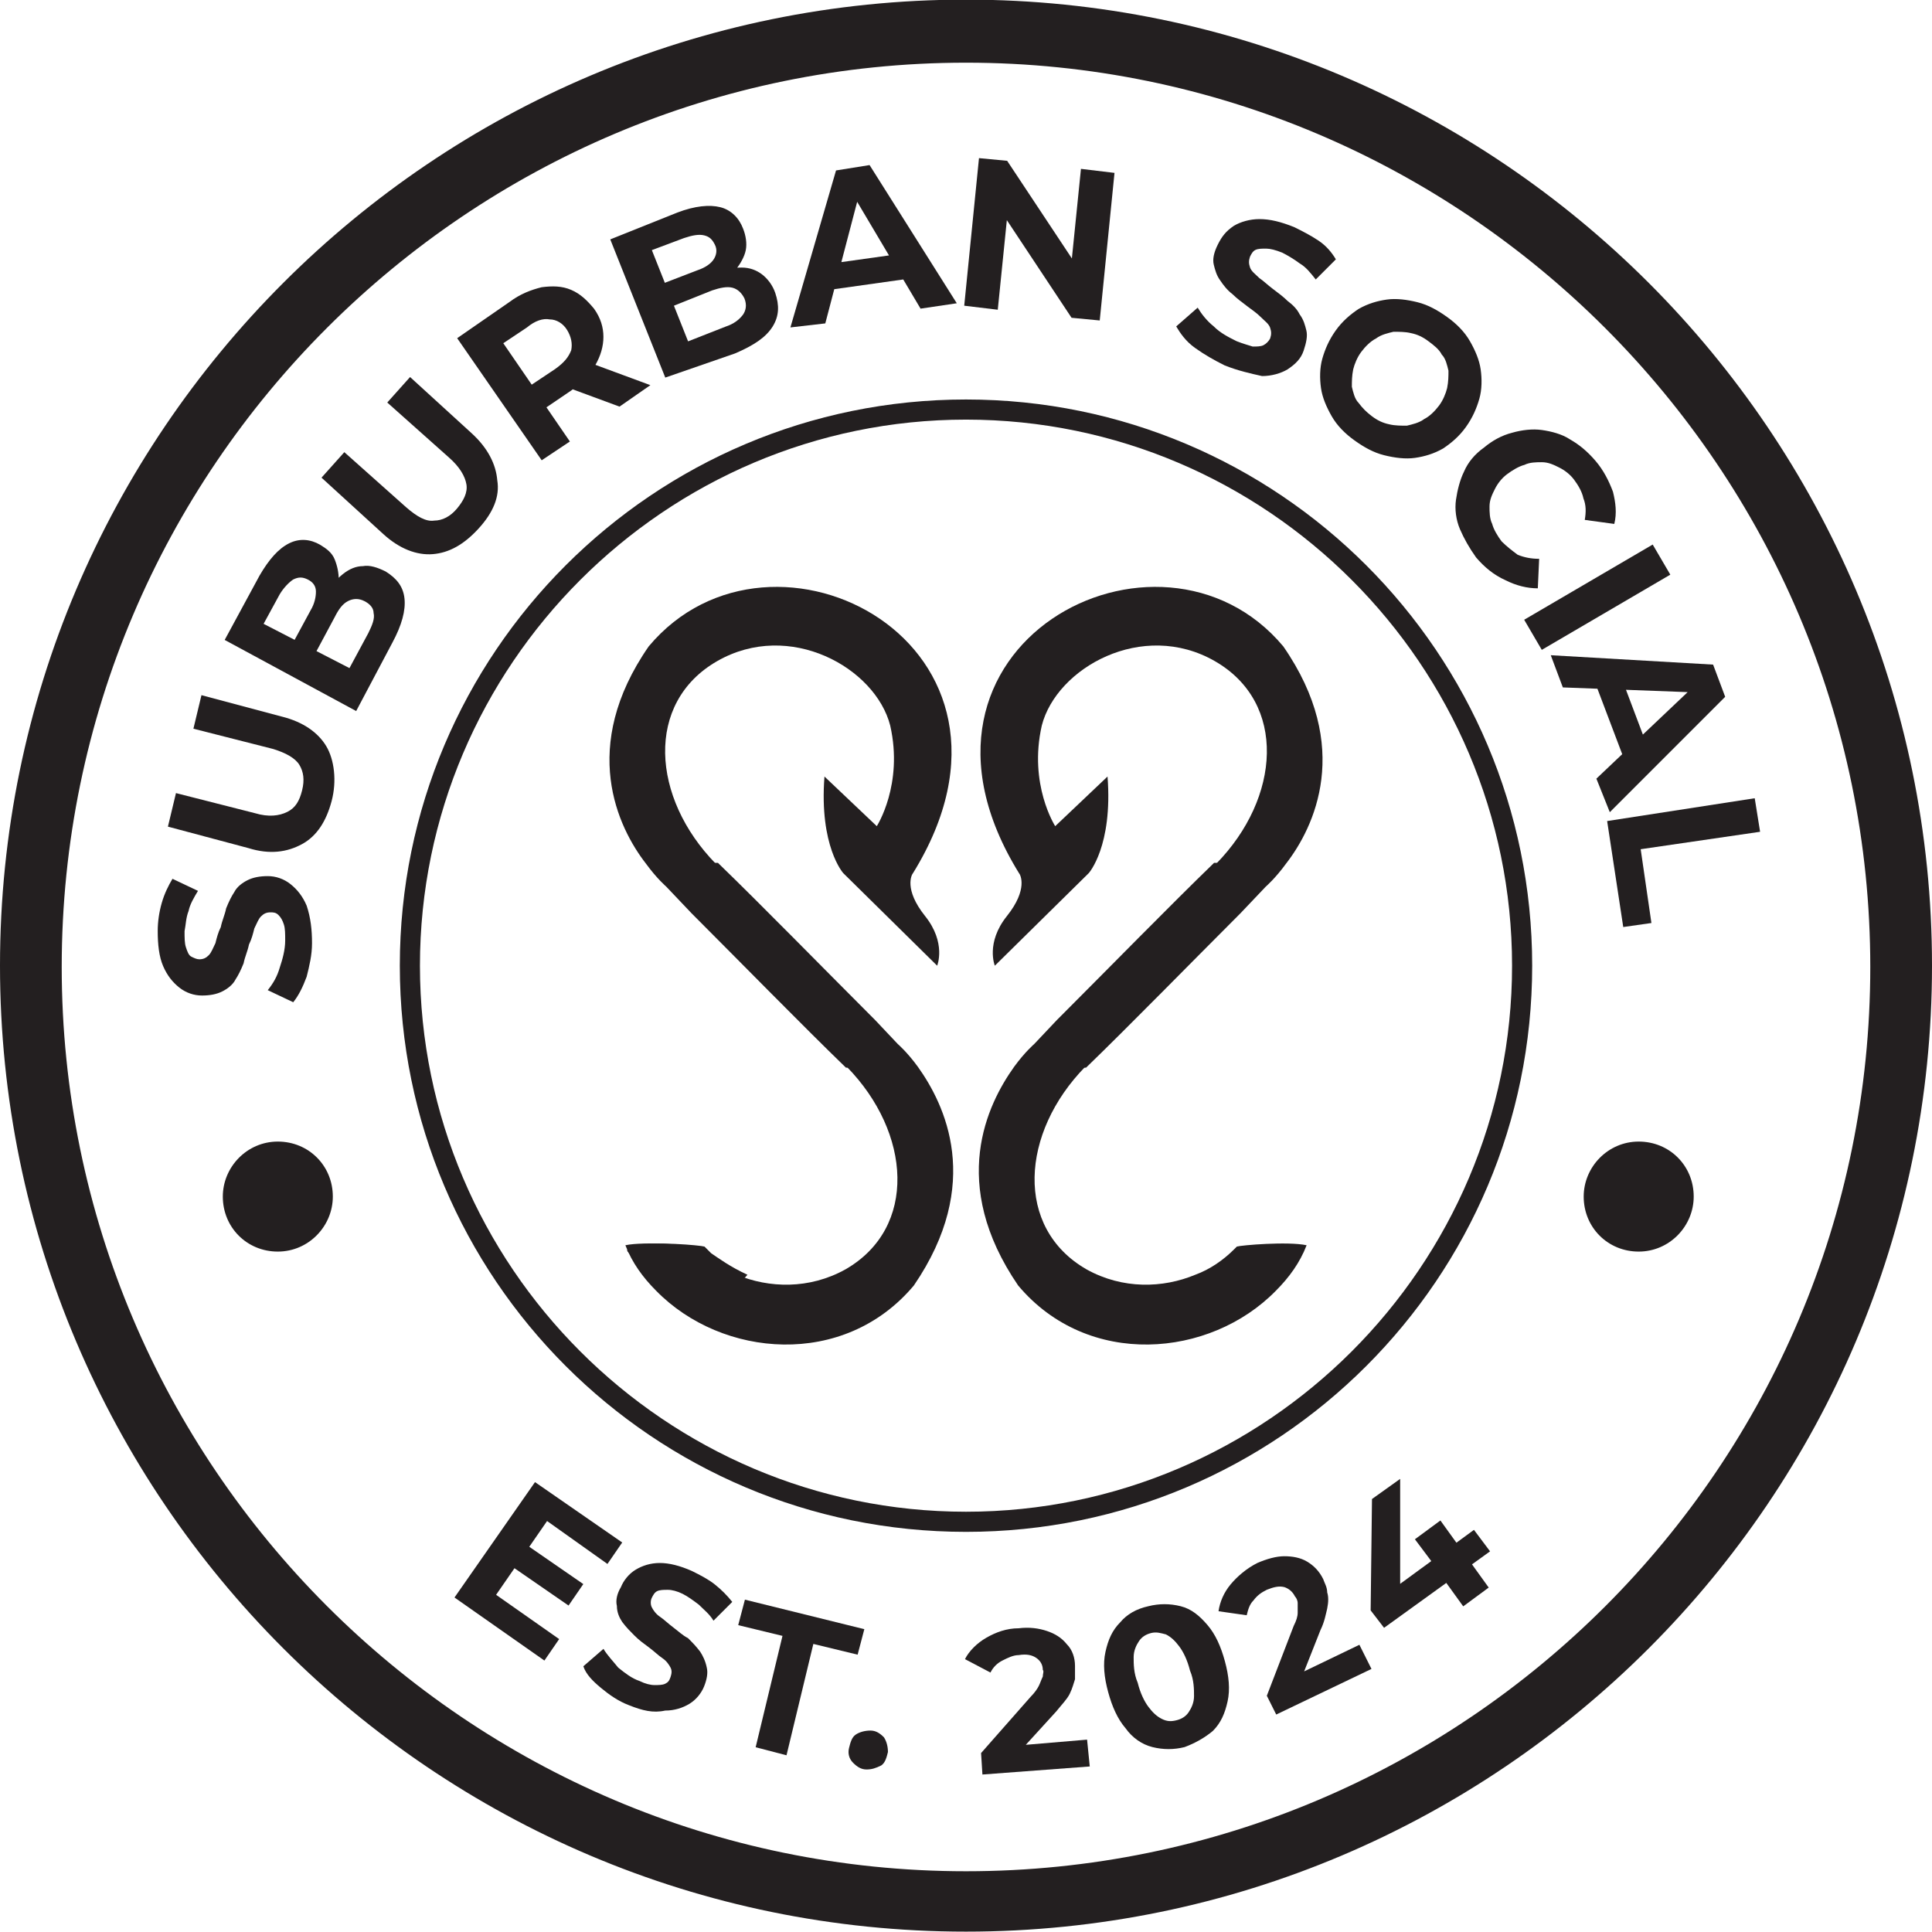 <svg xmlns:serif="http://www.serif.com/" xmlns="http://www.w3.org/2000/svg" xmlns:xlink="http://www.w3.org/1999/xlink" id="Layer_1" x="0px" y="0px" viewBox="0 0 144 144" style="enable-background:new 0 0 144 144;" xml:space="preserve"><style type="text/css">	.st0{fill:#231F20;}	.st1{fill-rule:evenodd;clip-rule:evenodd;fill:#231F20;}</style><g transform="matrix(1,0,0,1,-535,-535)">	<g id="Layer-1" transform="matrix(1,0,0,1,512,520)" serif:id="Layer 1">		<g transform="matrix(1,0,0,1,208,304.576)">			<path class="st0" d="M-113-258.3c-22.4,0-40.7,18.3-40.7,40.7c0,22.4,18.3,40.7,40.7,40.7c22.4,0,40.7-18.3,40.7-40.7    C-72.3-240-90.6-258.3-113-258.3 M-113-175.4c-23.3,0-42.2-18.9-42.2-42.2s18.9-42.2,42.2-42.2s42.2,18.9,42.2,42.2    S-89.7-175.4-113-175.4"></path>		</g>		<g transform="matrix(1,0,0,1,82.656,194.701)">			<path class="st0" d="M-36.4-109.4c0,0.9-0.2,1.7-0.4,2.5c-0.3,0.8-0.6,1.4-1,1.9l-1.9-0.9c0.4-0.5,0.7-1,0.9-1.7    c0.2-0.6,0.4-1.3,0.4-2c0-0.5,0-0.9-0.1-1.2c-0.1-0.3-0.2-0.5-0.4-0.7c-0.2-0.2-0.4-0.2-0.6-0.2c-0.3,0-0.5,0.1-0.7,0.3    c-0.2,0.2-0.3,0.5-0.5,0.9c-0.1,0.4-0.2,0.8-0.4,1.2c-0.1,0.5-0.3,0.9-0.4,1.4c-0.2,0.5-0.4,0.9-0.6,1.2c-0.2,0.4-0.6,0.7-1,0.9    c-0.4,0.2-0.9,0.3-1.5,0.3c-0.6,0-1.2-0.2-1.7-0.6c-0.5-0.4-0.9-0.9-1.2-1.6c-0.3-0.7-0.4-1.6-0.4-2.6c0-0.7,0.1-1.4,0.3-2.1    c0.2-0.7,0.5-1.3,0.8-1.8l1.9,0.9c-0.3,0.5-0.6,1-0.7,1.5c-0.2,0.5-0.2,1-0.3,1.5c0,0.5,0,0.9,0.1,1.2c0.1,0.3,0.2,0.6,0.4,0.7    c0.2,0.1,0.4,0.2,0.6,0.2c0.3,0,0.5-0.1,0.7-0.3c0.2-0.2,0.3-0.5,0.5-0.9c0.1-0.4,0.2-0.8,0.4-1.2c0.1-0.5,0.3-0.9,0.4-1.4    c0.2-0.5,0.4-0.9,0.6-1.2c0.2-0.4,0.6-0.7,1-0.9c0.4-0.2,0.9-0.3,1.5-0.3c0.6,0,1.2,0.2,1.7,0.6c0.5,0.4,0.9,0.9,1.2,1.6    C-36.5-111.3-36.4-110.4-36.4-109.4"></path>		</g>		<g transform="matrix(1,0,0,1,86.616,158.813)">			<path class="st0" d="M-38.9-84.1c-0.4,1.5-1.1,2.6-2.2,3.2c-1.1,0.6-2.4,0.8-4,0.3l-6-1.6l0.6-2.5l5.9,1.5c1,0.3,1.8,0.2,2.4-0.1    c0.6-0.3,0.9-0.8,1.1-1.6c0.2-0.8,0.1-1.4-0.2-1.9c-0.3-0.5-1-0.9-2-1.2l-5.9-1.5l0.6-2.5l6,1.6c1.6,0.4,2.7,1.2,3.3,2.2    S-38.5-85.6-38.9-84.1"></path>		</g>		<g transform="matrix(1,0,0,1,90.047,126.397)">			<path class="st0" d="M-41-61.6l1.4-2.6c0.3-0.6,0.5-1.1,0.4-1.5c0-0.4-0.3-0.7-0.7-0.9c-0.4-0.2-0.8-0.2-1.2,0    c-0.4,0.2-0.7,0.6-1,1.2l-1.5,2.8l-1.6-0.9l1.3-2.4c0.3-0.5,0.4-1,0.4-1.4c0-0.4-0.2-0.7-0.6-0.9c-0.4-0.2-0.7-0.2-1.1,0    c-0.3,0.2-0.7,0.6-1,1.1l-1.2,2.2L-41-61.6z M-40.5-58.4l-9.8-5.3l2.6-4.8c0.7-1.2,1.4-2,2.2-2.4c0.8-0.4,1.6-0.3,2.3,0.1    c0.5,0.3,0.9,0.6,1.1,1.1c0.2,0.5,0.3,1,0.3,1.5c0,0.5-0.2,1.1-0.5,1.7l-0.4-0.6c0.3-0.6,0.7-1.1,1.2-1.5c0.5-0.4,1-0.6,1.5-0.6    c0.5-0.1,1.1,0.1,1.7,0.4c0.8,0.5,1.3,1.1,1.4,2c0.1,0.9-0.2,2-0.9,3.3L-40.5-58.4z"></path>		</g>		<g transform="matrix(1,0,0,1,114.664,92.302)">			<path class="st0" d="M-56-37.9c-1.1,1.2-2.2,1.8-3.4,1.9c-1.2,0.1-2.5-0.4-3.7-1.5l-4.6-4.2l1.7-1.9l4.6,4.1    c0.8,0.7,1.5,1.1,2.1,1c0.6,0,1.2-0.3,1.7-0.9c0.5-0.6,0.8-1.2,0.7-1.8c-0.1-0.6-0.5-1.3-1.3-2l-4.6-4.1l1.7-1.9l4.6,4.2    c1.2,1.1,1.8,2.3,1.9,3.5C-54.4-40.3-54.9-39.1-56-37.9"></path>		</g>		<g transform="matrix(1,0,0,1,141.675,79.907)">			<path class="st0" d="M-72.5-34.6l-4.6-1.7l2.3-1.6l4.6,1.7L-72.5-34.6z M-78.4-35.3l-1.6-0.3l2.7-1.8c0.7-0.5,1-0.9,1.2-1.4    c0.1-0.5,0-1-0.3-1.5c-0.3-0.5-0.8-0.8-1.3-0.8c-0.5-0.1-1.1,0.1-1.7,0.6l-2.7,1.8l0.2-1.7L-78.4-35.3z M-78.3-30.6l-6.3-9.1    l3.9-2.7c0.8-0.6,1.6-0.9,2.4-1.1c0.8-0.1,1.5-0.1,2.2,0.2c0.7,0.3,1.2,0.8,1.7,1.4c0.5,0.7,0.7,1.4,0.7,2.1    c0,0.7-0.2,1.4-0.6,2.1c-0.4,0.7-1,1.3-1.8,1.9l-2.8,1.9l0.3-1.6l2.4,3.5L-78.3-30.6z"></path>		</g>		<g transform="matrix(1,0,0,1,154.686,61.143)">			<path class="st0" d="M-80.4-20.7l2.8-1.1c0.6-0.2,1-0.5,1.3-0.9c0.2-0.3,0.3-0.7,0.1-1.2c-0.2-0.4-0.5-0.7-0.9-0.8    c-0.4-0.1-0.9,0-1.5,0.2l-3,1.2l-0.7-1.7l2.6-1c0.6-0.2,1-0.5,1.2-0.8c0.2-0.3,0.3-0.7,0.1-1.1c-0.2-0.4-0.4-0.6-0.8-0.7    c-0.4-0.1-0.9,0-1.5,0.2l-2.4,0.9L-80.4-20.7z M-82.1-18l-4.1-10.3l5-2c1.3-0.5,2.4-0.6,3.2-0.4c0.8,0.2,1.4,0.8,1.7,1.6    c0.2,0.5,0.3,1.1,0.2,1.6c-0.1,0.5-0.4,1-0.7,1.4c-0.4,0.4-0.9,0.7-1.5,1l0-0.7c0.6-0.3,1.3-0.4,1.9-0.4c0.6,0,1.1,0.2,1.5,0.5    c0.4,0.3,0.8,0.8,1,1.4c0.3,0.9,0.3,1.7-0.2,2.5c-0.5,0.8-1.4,1.4-2.8,2L-82.1-18z"></path>		</g>		<g transform="matrix(1,0,0,1,179.913,53.704)">			<path class="st0" d="M-95.8-17l0.4-2l5.7-0.8l1,1.8L-95.8-17z M-98-14.3l3.4-11.7l2.5-0.4l6.5,10.3l-2.7,0.4l-5.4-9.1l1-0.1    l-2.7,10.3L-98-14.3z"></path>		</g>		<g transform="matrix(1,0,0,1,207.568,47.786)">			<path class="st0" d="M-112.7-10l1.1-11l2.1,0.2l5.7,8.6l-1-0.1l0.8-7.9l2.5,0.3l-1.1,11l-2.1-0.2l-5.7-8.6l1,0.1l-0.8,7.9    L-112.7-10z"></path>		</g>		<g transform="matrix(1,0,0,1,257.568,58.33)">			<path class="st0" d="M-143.3-16.1c-0.8-0.4-1.5-0.8-2.2-1.3c-0.7-0.5-1.1-1.1-1.4-1.6l1.6-1.4c0.3,0.5,0.7,1,1.2,1.4    c0.5,0.5,1.1,0.8,1.7,1.1c0.5,0.2,0.9,0.3,1.2,0.4c0.3,0,0.6,0,0.8-0.1c0.2-0.1,0.4-0.3,0.5-0.5c0.1-0.3,0.1-0.5,0-0.8    c-0.1-0.3-0.4-0.5-0.7-0.8c-0.3-0.3-0.6-0.5-1-0.8c-0.4-0.3-0.8-0.6-1.1-0.9c-0.4-0.3-0.7-0.7-0.9-1c-0.3-0.4-0.4-0.8-0.5-1.2    c-0.1-0.4,0-0.9,0.3-1.5c0.3-0.6,0.6-1,1.2-1.4c0.5-0.3,1.2-0.5,1.9-0.5c0.8,0,1.6,0.2,2.6,0.6c0.6,0.3,1.2,0.6,1.8,1    c0.6,0.4,1,0.9,1.3,1.4l-1.5,1.5c-0.4-0.5-0.7-0.9-1.2-1.2c-0.4-0.3-0.9-0.6-1.3-0.8c-0.5-0.2-0.9-0.3-1.2-0.3    c-0.3,0-0.6,0-0.8,0.1c-0.2,0.1-0.3,0.3-0.4,0.5c-0.1,0.3-0.1,0.5,0,0.8c0.1,0.3,0.4,0.5,0.7,0.8c0.3,0.2,0.6,0.5,1,0.8    c0.4,0.3,0.8,0.6,1.1,0.9c0.4,0.3,0.7,0.6,0.9,1c0.3,0.4,0.4,0.8,0.5,1.2c0.1,0.4,0,0.9-0.2,1.5c-0.2,0.6-0.6,1-1.2,1.4    c-0.5,0.3-1.2,0.5-1.9,0.5C-141.4-15.5-142.3-15.7-143.3-16.1"></path>		</g>		<g transform="matrix(1,0,0,1,285.76,80.128)">			<path class="st0" d="M-160.5-34.1c0.4,0.3,0.8,0.5,1.3,0.6c0.4,0.1,0.9,0.1,1.3,0.1c0.4-0.1,0.9-0.2,1.3-0.5    c0.4-0.2,0.8-0.6,1.1-1c0.3-0.4,0.5-0.9,0.6-1.3c0.1-0.5,0.1-0.9,0.1-1.3c-0.1-0.4-0.2-0.9-0.5-1.2c-0.2-0.4-0.6-0.7-1-1    c-0.4-0.3-0.8-0.5-1.3-0.6c-0.4-0.1-0.9-0.1-1.3-0.1c-0.4,0.1-0.9,0.2-1.3,0.5c-0.4,0.2-0.8,0.6-1.1,1c-0.3,0.4-0.5,0.9-0.6,1.3    c-0.1,0.5-0.1,0.9-0.1,1.3c0.1,0.4,0.2,0.9,0.5,1.2C-161.2-34.7-160.9-34.4-160.5-34.1 M-161.8-32.3c-0.7-0.5-1.3-1.1-1.7-1.8    c-0.4-0.7-0.7-1.4-0.8-2.1c-0.1-0.7-0.1-1.5,0.1-2.2c0.2-0.7,0.5-1.4,1-2.1c0.5-0.7,1.1-1.2,1.7-1.6c0.7-0.4,1.4-0.6,2.1-0.7    c0.7-0.1,1.5,0,2.3,0.2c0.8,0.2,1.5,0.6,2.2,1.1c0.7,0.5,1.3,1.1,1.7,1.8c0.4,0.7,0.7,1.4,0.8,2.1c0.1,0.7,0.1,1.5-0.1,2.2    c-0.2,0.7-0.5,1.4-1,2.1c-0.5,0.7-1.1,1.2-1.7,1.6c-0.7,0.4-1.4,0.6-2.1,0.7c-0.7,0.1-1.5,0-2.3-0.2    C-160.4-31.4-161.1-31.8-161.8-32.3"></path>		</g>		<g transform="matrix(1,0,0,1,305.72,102.65)">			<path class="st0" d="M-172.7-46.1c-0.5-0.7-0.9-1.4-1.2-2.1c-0.3-0.7-0.4-1.5-0.3-2.2c0.1-0.7,0.3-1.5,0.6-2.1    c0.3-0.7,0.8-1.3,1.5-1.8c0.6-0.5,1.3-0.9,2.1-1.1c0.7-0.2,1.5-0.3,2.2-0.2c0.7,0.1,1.5,0.3,2.1,0.7c0.7,0.4,1.3,0.9,1.9,1.6    c0.6,0.7,1,1.5,1.3,2.3c0.2,0.8,0.3,1.6,0.1,2.4l-2.2-0.3c0.1-0.6,0.1-1.1-0.1-1.6c-0.1-0.5-0.4-1-0.7-1.4    c-0.3-0.4-0.7-0.7-1.1-0.9c-0.4-0.2-0.8-0.4-1.3-0.4c-0.4,0-0.9,0-1.3,0.2c-0.4,0.1-0.9,0.4-1.3,0.7c-0.4,0.3-0.7,0.7-0.9,1.1    c-0.2,0.4-0.4,0.8-0.4,1.3c0,0.4,0,0.9,0.2,1.3c0.1,0.4,0.4,0.9,0.7,1.3c0.4,0.4,0.8,0.7,1.2,1c0.5,0.2,1,0.3,1.6,0.3l-0.1,2.2    c-0.8,0-1.6-0.2-2.4-0.6C-171.4-44.8-172.1-45.4-172.7-46.1"></path>		</g>		<g transform="matrix(0.863,-0.505,-0.505,-0.863,318.931,140.135)">							<rect x="-117.5" y="160.3" transform="matrix(-1 2.523502e-06 -2.523502e-06 -1 -223.907 317.936)" class="st1" width="11.1" height="-2.6"></rect>		</g>		<g transform="matrix(1,0,0,1,327.885,166.736)">			<path class="st0" d="M-186.2-101.4l2.1,0l2,5.3l-1.6,1.3L-186.2-101.4z M-189.3-102.9l12.1,0.7l0.9,2.4l-8.6,8.6l-1-2.5l7.7-7.3    l0.4,0.9l-10.6-0.4L-189.3-102.9z"></path>		</g>		<g transform="matrix(1,0,0,1,330.887,188.696)">			<path class="st0" d="M-188.1-112.5l11-1.7l0.4,2.5l-8.9,1.3l0.8,5.5l-2.1,0.3L-188.1-112.5z"></path>		</g>		<g transform="matrix(1,0,0,1,123.876,320.668)">			<path class="st0" d="M-61.6-190.5l4.2,2.9l-1.1,1.6l-4.2-2.9L-61.6-190.5z M-63.9-186.8l4.7,3.3l-1.1,1.6l-6.7-4.7l6-8.6l6.5,4.5    l-1.1,1.6l-4.5-3.2L-63.9-186.8z"></path>		</g>		<g transform="matrix(1,0,0,1,143.579,316.296)">			<path class="st0" d="M-73.7-174.2c-0.8-0.3-1.5-0.8-2.1-1.3c-0.6-0.5-1.1-1-1.3-1.6l1.5-1.3c0.3,0.5,0.7,0.9,1.1,1.4    c0.5,0.4,1,0.8,1.6,1c0.4,0.2,0.8,0.3,1.1,0.3c0.3,0,0.6,0,0.8-0.1c0.2-0.1,0.3-0.2,0.4-0.5c0.1-0.3,0.1-0.5,0-0.7    c-0.1-0.2-0.3-0.5-0.6-0.7c-0.3-0.2-0.6-0.5-1-0.8c-0.4-0.3-0.7-0.5-1.1-0.9c-0.3-0.3-0.6-0.6-0.9-1c-0.2-0.3-0.4-0.7-0.4-1.2    c-0.1-0.4,0-0.9,0.3-1.4c0.2-0.5,0.6-1,1.1-1.3c0.5-0.3,1.1-0.5,1.8-0.5c0.7,0,1.5,0.2,2.4,0.6c0.6,0.3,1.2,0.6,1.7,1    c0.5,0.4,0.9,0.8,1.3,1.3l-1.4,1.4c-0.3-0.5-0.7-0.8-1.1-1.2c-0.4-0.3-0.8-0.6-1.2-0.8c-0.4-0.2-0.8-0.3-1.1-0.3    c-0.3,0-0.6,0-0.8,0.1c-0.2,0.1-0.3,0.3-0.4,0.5c-0.1,0.2-0.1,0.5,0,0.7c0.1,0.2,0.3,0.5,0.6,0.7c0.3,0.2,0.6,0.5,1,0.8    c0.4,0.3,0.7,0.6,1.1,0.8c0.3,0.3,0.6,0.6,0.9,1c0.2,0.3,0.4,0.7,0.5,1.2c0.1,0.4,0,0.9-0.2,1.4c-0.2,0.5-0.6,1-1.1,1.3    c-0.5,0.3-1.1,0.5-1.8,0.5C-71.9-173.6-72.7-173.8-73.7-174.2"></path>		</g>		<g transform="matrix(1,0,0,1,167.622,322.629)">			<path class="st0" d="M-88.3-177.4l2-8.3l-3.3-0.8l0.5-1.9l8.9,2.2l-0.5,1.9l-3.3-0.8l-2,8.3L-88.3-177.4z"></path>		</g>		<g transform="matrix(1,0,0,1,188.882,346.386)">			<path class="st0" d="M-101.3-199.5c-0.4,0-0.7-0.2-1-0.5c-0.3-0.3-0.4-0.7-0.3-1.1c0.1-0.4,0.2-0.8,0.5-1    c0.3-0.2,0.7-0.3,1.1-0.3c0.4,0,0.7,0.2,1,0.5c0.2,0.3,0.3,0.7,0.3,1.1c-0.1,0.4-0.2,0.8-0.5,1    C-100.6-199.6-100.9-199.5-101.3-199.5"></path>		</g>		<g transform="matrix(1,0,0,1,211.124,326.562)">			<path class="st0" d="M-114.9-179.3l-0.1-1.6l3.7-4.2c0.3-0.3,0.5-0.6,0.6-0.8c0.1-0.2,0.2-0.5,0.3-0.7c0-0.2,0.1-0.4,0-0.5    c0-0.4-0.2-0.7-0.5-0.9c-0.3-0.2-0.7-0.3-1.3-0.2c-0.4,0-0.8,0.2-1.2,0.4c-0.4,0.2-0.7,0.5-0.9,0.9l-1.9-1    c0.3-0.6,0.9-1.2,1.6-1.6c0.7-0.4,1.5-0.7,2.4-0.7c0.8-0.1,1.5,0,2.1,0.2c0.6,0.2,1.1,0.5,1.5,1c0.4,0.4,0.6,1,0.6,1.6    c0,0.3,0,0.7,0,1c-0.1,0.3-0.2,0.7-0.4,1.1c-0.2,0.4-0.6,0.8-1,1.3l-3.1,3.4l-0.5-0.8l5.9-0.5l0.2,2L-114.9-179.3z"></path>		</g>		<g transform="matrix(1,0,0,1,248.396,327.617)">			<path class="st0" d="M-137.7-184.4c0.4-0.1,0.7-0.3,0.9-0.6c0.2-0.3,0.4-0.7,0.4-1.2c0-0.5,0-1.2-0.3-1.9    c-0.2-0.8-0.5-1.4-0.8-1.8c-0.3-0.4-0.6-0.7-1-0.9c-0.4-0.1-0.7-0.2-1.1-0.1c-0.4,0.1-0.7,0.3-0.9,0.6c-0.2,0.3-0.4,0.7-0.4,1.2    c0,0.5,0,1.2,0.3,1.9c0.2,0.8,0.5,1.4,0.8,1.8c0.3,0.4,0.6,0.7,1,0.9C-138.4-184.3-138.1-184.3-137.7-184.4 M-137.1-182.4    c-0.8,0.2-1.6,0.2-2.4,0c-0.8-0.2-1.5-0.7-2-1.4c-0.6-0.7-1-1.6-1.3-2.7c-0.3-1.1-0.4-2.1-0.2-3c0.2-0.9,0.5-1.6,1.1-2.2    c0.5-0.6,1.2-1,2.1-1.2c0.8-0.2,1.6-0.2,2.4,0c0.8,0.2,1.4,0.7,2,1.4c0.6,0.7,1,1.6,1.3,2.7c0.3,1.1,0.4,2.1,0.2,3    c-0.2,0.9-0.5,1.6-1.1,2.2C-135.6-183.1-136.3-182.7-137.1-182.4"></path>		</g>		<g transform="matrix(1,0,0,1,267.522,312.992)">			<path class="st0" d="M-149.4-170.2l-0.7-1.4l2-5.2c0.2-0.4,0.3-0.7,0.3-1c0-0.3,0-0.5,0-0.7c0-0.2-0.1-0.4-0.2-0.5    c-0.2-0.4-0.5-0.6-0.8-0.7c-0.4-0.1-0.8,0-1.3,0.2c-0.4,0.2-0.7,0.4-1,0.8c-0.3,0.3-0.4,0.7-0.5,1.1l-2.1-0.3    c0.1-0.7,0.4-1.4,0.9-2c0.5-0.6,1.2-1.2,2-1.6c0.7-0.3,1.4-0.5,2-0.5c0.6,0,1.2,0.1,1.7,0.4c0.5,0.3,0.9,0.7,1.2,1.3    c0.1,0.3,0.3,0.6,0.3,1c0.1,0.3,0.1,0.7,0,1.2c-0.1,0.4-0.2,1-0.5,1.6l-1.7,4.3l-0.8-0.6l5.4-2.6l0.9,1.8L-149.4-170.2z"></path>		</g>		<g transform="matrix(1,0,0,1,303.26,302.128)">			<path class="st0" d="M-171.2-167.4l-1.3-1.8l-1.1-1.6l-1.2-1.6l1.9-1.4l3.6,5L-171.2-167.4z M-177.1-165.8l-1-1.3l0.1-8.3    l2.1-1.5l0,8.3l-1.2,0.4l6.7-4.9l1.2,1.6L-177.1-165.8z"></path>		</g>		<g transform="matrix(1,0,0,1,208,373.072)">			<path class="st0" d="M-113-353.4c-37.1,0-67.4,30.2-67.4,67.4c0,37.1,30.2,67.4,67.4,67.4s67.4-30.2,67.4-67.4    C-45.6-323.2-75.9-353.4-113-353.4 M-113-214.1c-39.7,0-72-32.3-72-72c0-39.7,32.3-72,72-72s72,32.3,72,72    C-41-246.4-73.3-214.1-113-214.1"></path>		</g>		<g transform="matrix(1,0,0,1,200.151,139.678)">			<path class="st0" d="M-108.2-56.4c1.6,2,0.9,3.7,0.9,3.7l-7-6.9c0,0-1.8-2-1.4-7.2l3.9,3.7c0,0,2-3.1,1-7.5    c-1.1-4.3-7.5-7.9-12.9-4.8c-5.4,3.1-4.9,10.2-0.1,15.1c0,0,0,0,0.1,0.1c3,2.9,7.9,7.9,11.3,11.3l0.3,0.3l1.8,1.8    c0,0,0.7,0.6,1.5,1.7h-5.3l-0.1-0.1c-3-2.9-7.9-7.9-11.3-11.3l-0.1-0.1l-1.9-2c0,0-0.7-0.6-1.5-1.7c-2.1-2.7-5-8.7,0.2-16.2    c9.2-11,30.2-0.1,19.7,16.9C-109.2-59.5-109.8-58.4-108.2-56.4"></path>		</g>		<g transform="matrix(1,0,0,1,197.913,196.613)">			<path class="st0" d="M-106.8-85.8c-5.2,6.2-14.3,5.4-19.2,0.4c-1-1-1.8-2.1-2.3-3.4c1.4-0.3,4.9,0,5.2,0.1c0,0,0.1,0.1,0.2,0.2    c0.8,0.8,1.8,1.5,2.9,1.9c2.4,1,5.4,1.1,8.1-0.4c5.4-3.1,4.9-10.2,0.1-15.1l-0.1-0.1c-3-2.9-7.9-7.9-11.3-11.3l-0.1-0.1l-1.9-2    c0,0-0.7-0.6-1.5-1.7h5.3c0,0,0,0,0.1,0.1c3,2.9,7.9,7.9,11.3,11.3l0.3,0.3l1.7,1.8c0,0,0.7,0.6,1.5,1.7    C-104.5-99.3-101.6-93.4-106.8-85.8"></path>		</g>		<g transform="matrix(1,0,0,1,215.849,139.678)">			<path class="st0" d="M-117.8-56.4c-1.6,2-0.9,3.7-0.9,3.7l7-6.9c0,0,1.8-2,1.4-7.2l-3.9,3.7c0,0-2-3.1-1-7.5    c1.1-4.3,7.5-7.9,12.9-4.8c5.4,3.1,4.9,10.2,0.1,15.1c0,0,0,0-0.1,0.1c-3,2.9-7.9,7.9-11.3,11.3l-0.3,0.3l-1.8,1.8    c0,0-0.7,0.6-1.5,1.7h5.3l0.1-0.1c3-2.9,7.9-7.9,11.3-11.3l0.1-0.1l1.9-2c0,0,0.7-0.6,1.5-1.7c2.1-2.7,5-8.7-0.2-16.2    c-9.2-11-30.2-0.1-19.7,16.9C-116.8-59.5-116.2-58.4-117.8-56.4"></path>		</g>		<g transform="matrix(1,0,0,1,218.087,196.613)">			<path class="st0" d="M-119.2-85.8c5.2,6.2,14.3,5.4,19.2,0.4c1-1,1.8-2.1,2.3-3.4c-1.4-0.3-4.9,0-5.2,0.1c0,0-0.1,0.1-0.2,0.2    c-0.8,0.8-1.8,1.5-2.9,1.9c-2.4,1-5.4,1.1-8.1-0.4c-5.4-3.1-4.9-10.2-0.1-15.1l0.1-0.1c3-2.9,7.9-7.9,11.3-11.3l0.1-0.1l1.9-2    c0,0,0.7-0.6,1.5-1.7h-5.3c0,0,0,0-0.1,0.1c-3,2.9-7.9,7.9-11.3,11.3l-0.3,0.3l-1.7,1.8c0,0-0.7,0.6-1.5,1.7    C-121.5-99.3-124.4-93.4-119.2-85.8"></path>		</g>		<g transform="matrix(1,0,0,1,166.111,261.414)">			<path class="st0" d="M-87.4-151.4L-87.4-151.4l-3,3.4c-1-0.6-2-1.4-3-2.2c-0.4-0.4-0.8-0.8-1.3-1.2c0,0-0.2-0.2-0.5-0.5    c0,0,0,0,0,0c-0.3-0.3-0.7-0.7-1.1-1.2c-0.2-0.2,0.1-0.4,0.5-0.5c1.4-0.3,4.9,0,5.2,0.1c0,0,0.1,0.1,0.2,0.2    c0.1,0.1,0.2,0.2,0.3,0.3C-89.5-152.6-88.7-152-87.4-151.4"></path>		</g>		<g transform="matrix(0,-1,-1,0,336.839,233.586)">			<path class="st0" d="M129.4,187.6c-2.2,0-4.1,1.8-4.1,4.1s1.8,4.1,4.1,4.1c2.2,0,4.1-1.8,4.1-4.1S131.7,187.6,129.4,187.6"></path>		</g>		<g transform="matrix(0,-1,-1,0,76.407,233.586)">			<path class="st0" d="M129.4,28.6c-2.2,0-4.1,1.8-4.1,4.1s1.8,4.1,4.1,4.1c2.2,0,4.1-1.8,4.1-4.1S131.7,28.6,129.4,28.6"></path>		</g>	</g></g></svg>